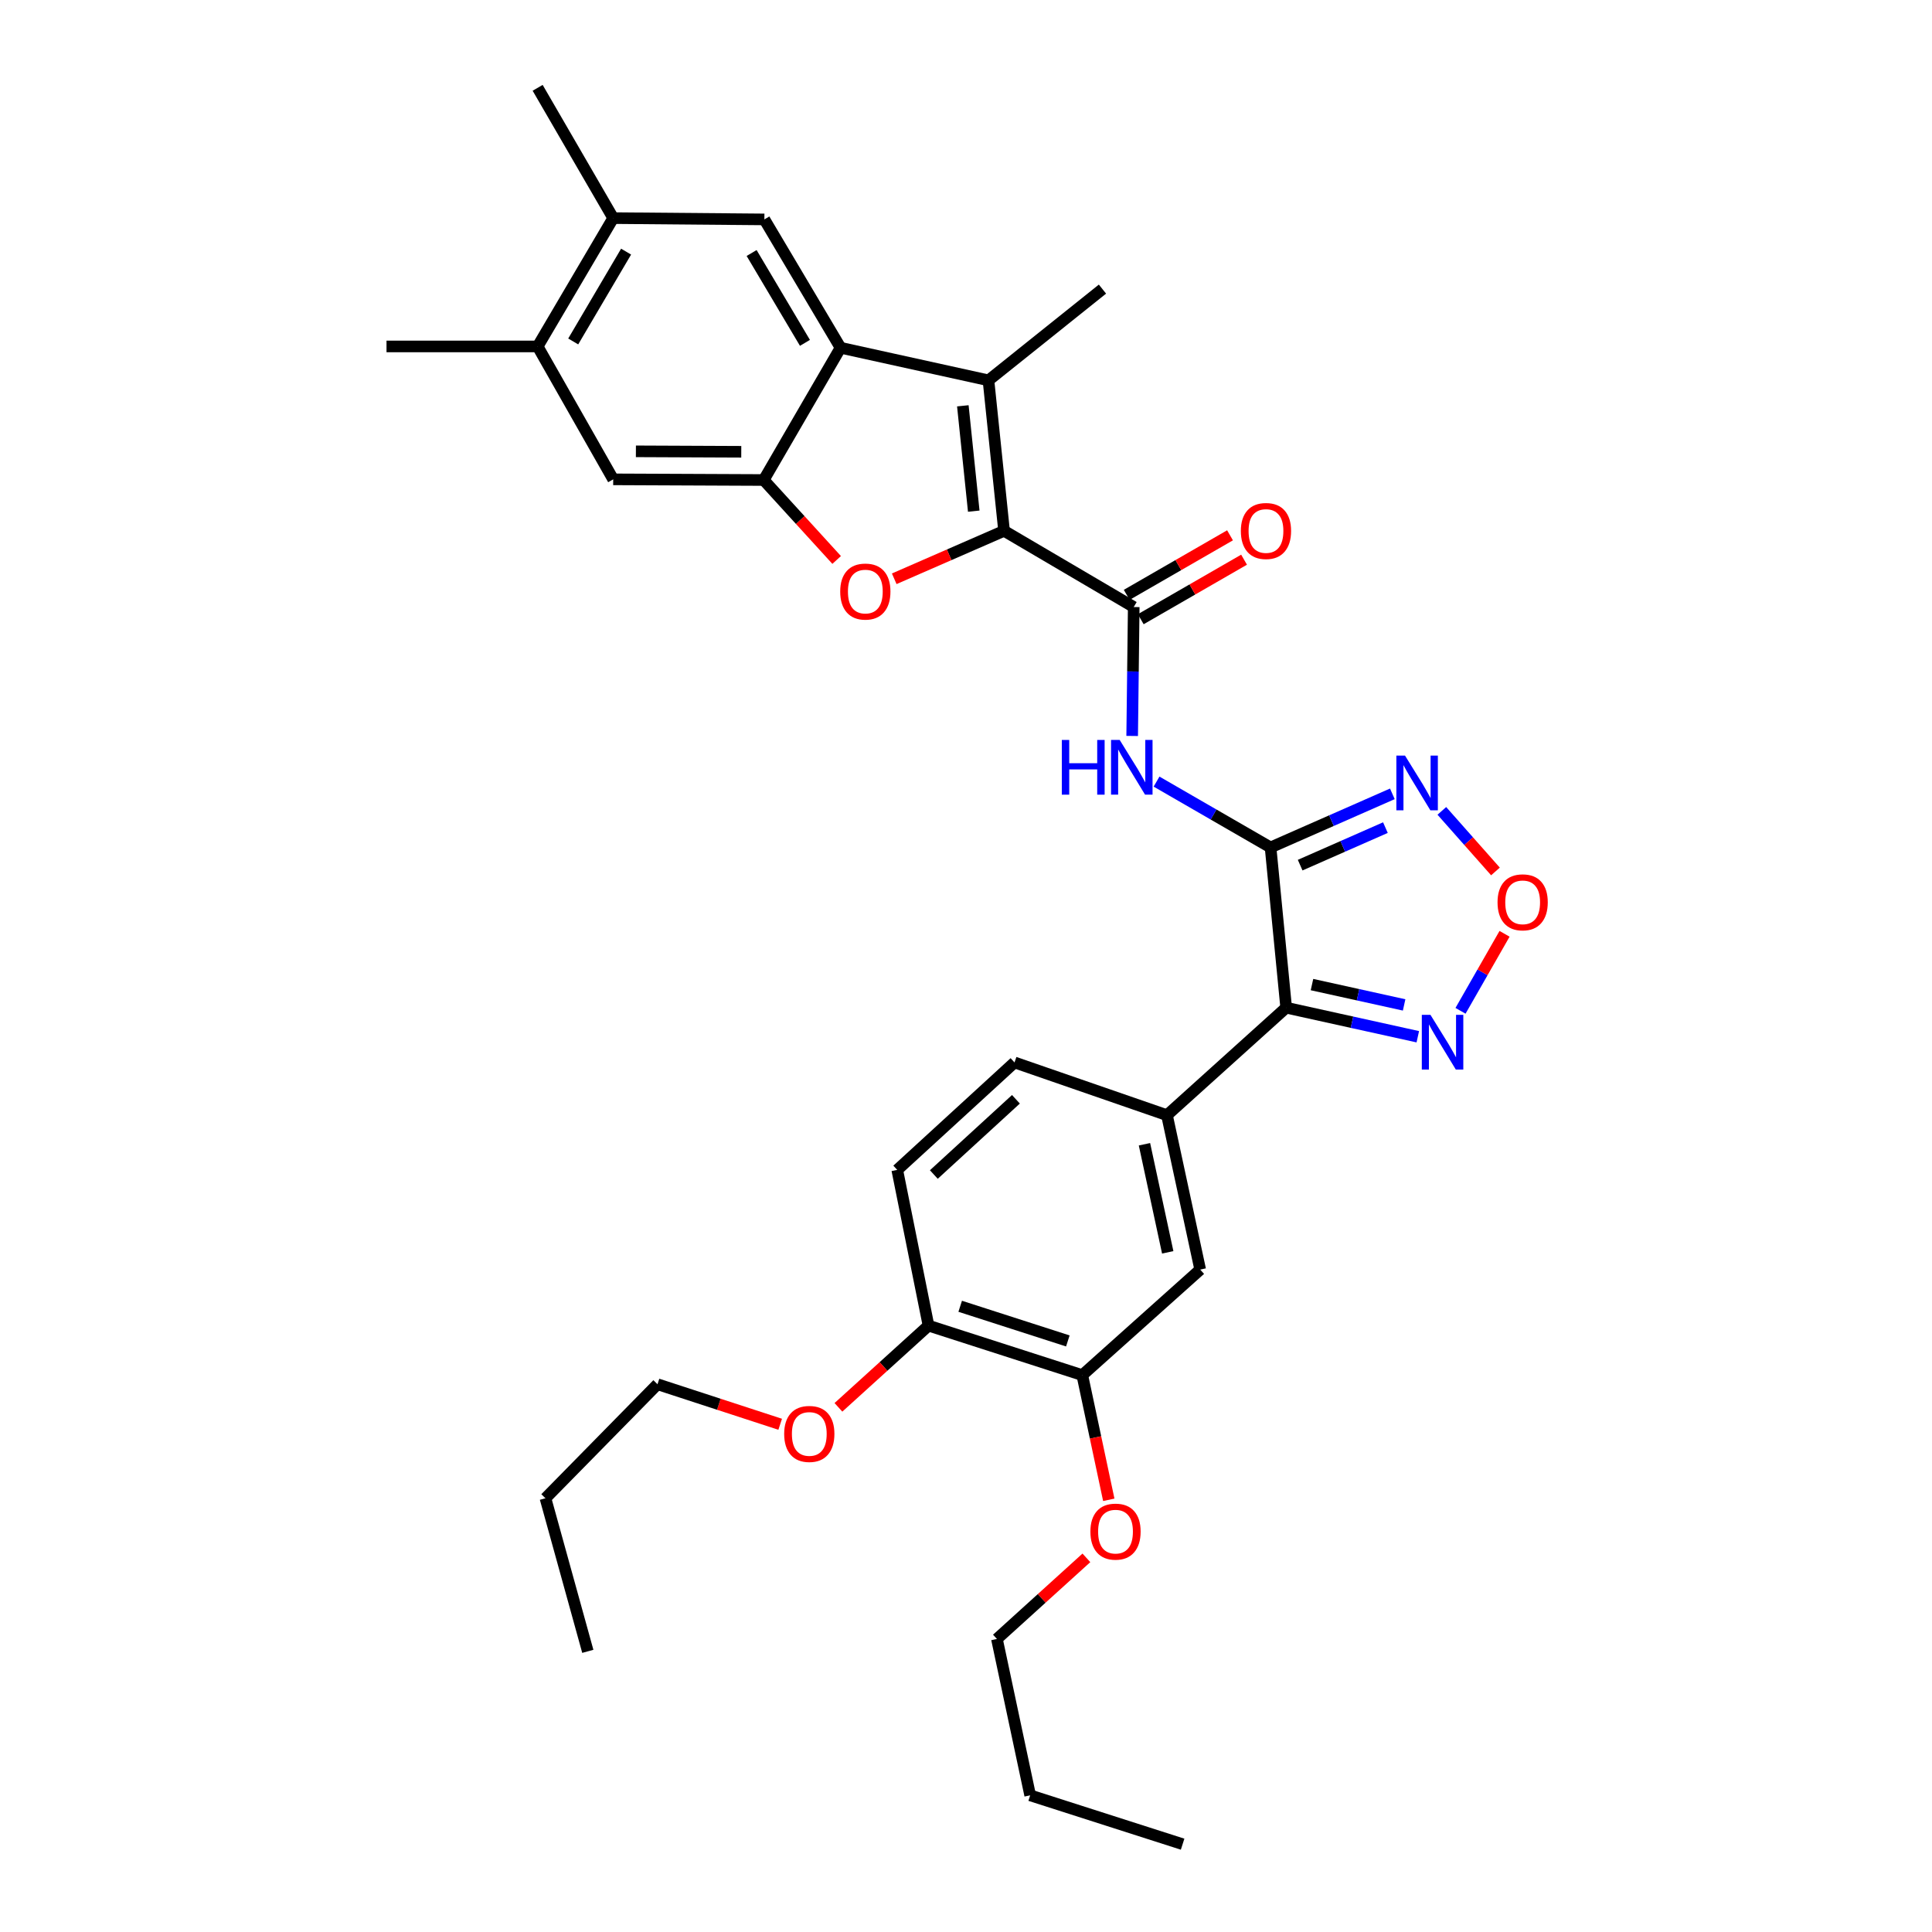 <?xml version='1.0' encoding='iso-8859-1'?>
<svg version='1.1' baseProfile='full'
              xmlns='http://www.w3.org/2000/svg'
                      xmlns:rdkit='http://www.rdkit.org/xml'
                      xmlns:xlink='http://www.w3.org/1999/xlink'
                  xml:space='preserve'
width='1000px' height='1000px' viewBox='0 0 1000 1000'>
<!-- END OF HEADER -->
<rect style='opacity:1.0;fill:#FFFFFF;stroke:none' width='1000' height='1000' x='0' y='0'> </rect>
<path class='bond-1' d='M 657.644,438.633 L 665.722,521.574' style='fill:none;fill-rule:evenodd;stroke:#000000;stroke-width:6px;stroke-linecap:butt;stroke-linejoin:miter;stroke-opacity:1' />
<path class='bond-7' d='M 657.644,438.633 L 628.135,421.595' style='fill:none;fill-rule:evenodd;stroke:#000000;stroke-width:6px;stroke-linecap:butt;stroke-linejoin:miter;stroke-opacity:1' />
<path class='bond-7' d='M 628.135,421.595 L 598.627,404.557' style='fill:none;fill-rule:evenodd;stroke:#0000FF;stroke-width:6px;stroke-linecap:butt;stroke-linejoin:miter;stroke-opacity:1' />
<path class='bond-8' d='M 657.644,438.633 L 689.163,424.762' style='fill:none;fill-rule:evenodd;stroke:#000000;stroke-width:6px;stroke-linecap:butt;stroke-linejoin:miter;stroke-opacity:1' />
<path class='bond-8' d='M 689.163,424.762 L 720.681,410.891' style='fill:none;fill-rule:evenodd;stroke:#0000FF;stroke-width:6px;stroke-linecap:butt;stroke-linejoin:miter;stroke-opacity:1' />
<path class='bond-8' d='M 672.962,447.794 L 695.025,438.085' style='fill:none;fill-rule:evenodd;stroke:#000000;stroke-width:6px;stroke-linecap:butt;stroke-linejoin:miter;stroke-opacity:1' />
<path class='bond-8' d='M 695.025,438.085 L 717.089,428.375' style='fill:none;fill-rule:evenodd;stroke:#0000FF;stroke-width:6px;stroke-linecap:butt;stroke-linejoin:miter;stroke-opacity:1' />
<path class='bond-0' d='M 519.7,274.757 L 586.816,314.202' style='fill:none;fill-rule:evenodd;stroke:#000000;stroke-width:6px;stroke-linecap:butt;stroke-linejoin:miter;stroke-opacity:1' />
<path class='bond-2' d='M 519.7,274.757 L 491.276,287.167' style='fill:none;fill-rule:evenodd;stroke:#000000;stroke-width:6px;stroke-linecap:butt;stroke-linejoin:miter;stroke-opacity:1' />
<path class='bond-2' d='M 491.276,287.167 L 462.853,299.576' style='fill:none;fill-rule:evenodd;stroke:#FF0000;stroke-width:6px;stroke-linecap:butt;stroke-linejoin:miter;stroke-opacity:1' />
<path class='bond-3' d='M 519.7,274.757 L 511.63,196.862' style='fill:none;fill-rule:evenodd;stroke:#000000;stroke-width:6px;stroke-linecap:butt;stroke-linejoin:miter;stroke-opacity:1' />
<path class='bond-3' d='M 504.012,264.573 L 498.363,210.046' style='fill:none;fill-rule:evenodd;stroke:#000000;stroke-width:6px;stroke-linecap:butt;stroke-linejoin:miter;stroke-opacity:1' />
<path class='bond-9' d='M 665.722,521.574 L 699.788,529.095' style='fill:none;fill-rule:evenodd;stroke:#000000;stroke-width:6px;stroke-linecap:butt;stroke-linejoin:miter;stroke-opacity:1' />
<path class='bond-9' d='M 699.788,529.095 L 733.853,536.616' style='fill:none;fill-rule:evenodd;stroke:#0000FF;stroke-width:6px;stroke-linecap:butt;stroke-linejoin:miter;stroke-opacity:1' />
<path class='bond-9' d='M 679.08,509.617 L 702.926,514.882' style='fill:none;fill-rule:evenodd;stroke:#000000;stroke-width:6px;stroke-linecap:butt;stroke-linejoin:miter;stroke-opacity:1' />
<path class='bond-9' d='M 702.926,514.882 L 726.772,520.147' style='fill:none;fill-rule:evenodd;stroke:#0000FF;stroke-width:6px;stroke-linecap:butt;stroke-linejoin:miter;stroke-opacity:1' />
<path class='bond-11' d='M 665.722,521.574 L 604.024,577.216' style='fill:none;fill-rule:evenodd;stroke:#000000;stroke-width:6px;stroke-linecap:butt;stroke-linejoin:miter;stroke-opacity:1' />
<path class='bond-6' d='M 433.052,289.836 L 414.176,269.144' style='fill:none;fill-rule:evenodd;stroke:#FF0000;stroke-width:6px;stroke-linecap:butt;stroke-linejoin:miter;stroke-opacity:1' />
<path class='bond-6' d='M 414.176,269.144 L 395.301,248.452' style='fill:none;fill-rule:evenodd;stroke:#000000;stroke-width:6px;stroke-linecap:butt;stroke-linejoin:miter;stroke-opacity:1' />
<path class='bond-5' d='M 511.63,196.862 L 435.069,180.002' style='fill:none;fill-rule:evenodd;stroke:#000000;stroke-width:6px;stroke-linecap:butt;stroke-linejoin:miter;stroke-opacity:1' />
<path class='bond-22' d='M 511.63,196.862 L 570.636,149.646' style='fill:none;fill-rule:evenodd;stroke:#000000;stroke-width:6px;stroke-linecap:butt;stroke-linejoin:miter;stroke-opacity:1' />
<path class='bond-4' d='M 586.816,314.202 L 586.413,347.563' style='fill:none;fill-rule:evenodd;stroke:#000000;stroke-width:6px;stroke-linecap:butt;stroke-linejoin:miter;stroke-opacity:1' />
<path class='bond-4' d='M 586.413,347.563 L 586.01,380.925' style='fill:none;fill-rule:evenodd;stroke:#0000FF;stroke-width:6px;stroke-linecap:butt;stroke-linejoin:miter;stroke-opacity:1' />
<path class='bond-18' d='M 590.45,320.507 L 617.187,305.1' style='fill:none;fill-rule:evenodd;stroke:#000000;stroke-width:6px;stroke-linecap:butt;stroke-linejoin:miter;stroke-opacity:1' />
<path class='bond-18' d='M 617.187,305.1 L 643.925,289.692' style='fill:none;fill-rule:evenodd;stroke:#FF0000;stroke-width:6px;stroke-linecap:butt;stroke-linejoin:miter;stroke-opacity:1' />
<path class='bond-18' d='M 583.183,307.896 L 609.92,292.488' style='fill:none;fill-rule:evenodd;stroke:#000000;stroke-width:6px;stroke-linecap:butt;stroke-linejoin:miter;stroke-opacity:1' />
<path class='bond-18' d='M 609.92,292.488 L 636.658,277.081' style='fill:none;fill-rule:evenodd;stroke:#FF0000;stroke-width:6px;stroke-linecap:butt;stroke-linejoin:miter;stroke-opacity:1' />
<path class='bond-12' d='M 435.069,180.002 L 395.641,113.565' style='fill:none;fill-rule:evenodd;stroke:#000000;stroke-width:6px;stroke-linecap:butt;stroke-linejoin:miter;stroke-opacity:1' />
<path class='bond-12' d='M 416.638,177.465 L 389.038,130.959' style='fill:none;fill-rule:evenodd;stroke:#000000;stroke-width:6px;stroke-linecap:butt;stroke-linejoin:miter;stroke-opacity:1' />
<path class='bond-34' d='M 435.069,180.002 L 395.301,248.452' style='fill:none;fill-rule:evenodd;stroke:#000000;stroke-width:6px;stroke-linecap:butt;stroke-linejoin:miter;stroke-opacity:1' />
<path class='bond-13' d='M 395.301,248.452 L 317.39,248.113' style='fill:none;fill-rule:evenodd;stroke:#000000;stroke-width:6px;stroke-linecap:butt;stroke-linejoin:miter;stroke-opacity:1' />
<path class='bond-13' d='M 383.678,233.846 L 329.14,233.608' style='fill:none;fill-rule:evenodd;stroke:#000000;stroke-width:6px;stroke-linecap:butt;stroke-linejoin:miter;stroke-opacity:1' />
<path class='bond-10' d='M 746.293,419.711 L 760.171,435.387' style='fill:none;fill-rule:evenodd;stroke:#0000FF;stroke-width:6px;stroke-linecap:butt;stroke-linejoin:miter;stroke-opacity:1' />
<path class='bond-10' d='M 760.171,435.387 L 774.049,451.062' style='fill:none;fill-rule:evenodd;stroke:#FF0000;stroke-width:6px;stroke-linecap:butt;stroke-linejoin:miter;stroke-opacity:1' />
<path class='bond-33' d='M 755.958,523.197 L 767.357,503.268' style='fill:none;fill-rule:evenodd;stroke:#0000FF;stroke-width:6px;stroke-linecap:butt;stroke-linejoin:miter;stroke-opacity:1' />
<path class='bond-33' d='M 767.357,503.268 L 778.755,483.339' style='fill:none;fill-rule:evenodd;stroke:#FF0000;stroke-width:6px;stroke-linecap:butt;stroke-linejoin:miter;stroke-opacity:1' />
<path class='bond-15' d='M 604.024,577.216 L 621.223,657.132' style='fill:none;fill-rule:evenodd;stroke:#000000;stroke-width:6px;stroke-linecap:butt;stroke-linejoin:miter;stroke-opacity:1' />
<path class='bond-15' d='M 592.374,592.266 L 604.414,648.207' style='fill:none;fill-rule:evenodd;stroke:#000000;stroke-width:6px;stroke-linecap:butt;stroke-linejoin:miter;stroke-opacity:1' />
<path class='bond-20' d='M 604.024,577.216 L 525.11,549.917' style='fill:none;fill-rule:evenodd;stroke:#000000;stroke-width:6px;stroke-linecap:butt;stroke-linejoin:miter;stroke-opacity:1' />
<path class='bond-14' d='M 395.641,113.565 L 317.39,112.894' style='fill:none;fill-rule:evenodd;stroke:#000000;stroke-width:6px;stroke-linecap:butt;stroke-linejoin:miter;stroke-opacity:1' />
<path class='bond-16' d='M 317.39,248.113 L 278.285,179.315' style='fill:none;fill-rule:evenodd;stroke:#000000;stroke-width:6px;stroke-linecap:butt;stroke-linejoin:miter;stroke-opacity:1' />
<path class='bond-25' d='M 317.39,112.894 L 278.285,45.455' style='fill:none;fill-rule:evenodd;stroke:#000000;stroke-width:6px;stroke-linecap:butt;stroke-linejoin:miter;stroke-opacity:1' />
<path class='bond-36' d='M 317.39,112.894 L 278.285,179.315' style='fill:none;fill-rule:evenodd;stroke:#000000;stroke-width:6px;stroke-linecap:butt;stroke-linejoin:miter;stroke-opacity:1' />
<path class='bond-36' d='M 324.067,130.242 L 296.693,176.736' style='fill:none;fill-rule:evenodd;stroke:#000000;stroke-width:6px;stroke-linecap:butt;stroke-linejoin:miter;stroke-opacity:1' />
<path class='bond-17' d='M 621.223,657.132 L 560.188,711.763' style='fill:none;fill-rule:evenodd;stroke:#000000;stroke-width:6px;stroke-linecap:butt;stroke-linejoin:miter;stroke-opacity:1' />
<path class='bond-26' d='M 278.285,179.315 L 200.058,179.315' style='fill:none;fill-rule:evenodd;stroke:#000000;stroke-width:6px;stroke-linecap:butt;stroke-linejoin:miter;stroke-opacity:1' />
<path class='bond-23' d='M 560.188,711.763 L 567.046,744.029' style='fill:none;fill-rule:evenodd;stroke:#000000;stroke-width:6px;stroke-linecap:butt;stroke-linejoin:miter;stroke-opacity:1' />
<path class='bond-23' d='M 567.046,744.029 L 573.904,776.294' style='fill:none;fill-rule:evenodd;stroke:#FF0000;stroke-width:6px;stroke-linecap:butt;stroke-linejoin:miter;stroke-opacity:1' />
<path class='bond-35' d='M 560.188,711.763 L 480.595,686.138' style='fill:none;fill-rule:evenodd;stroke:#000000;stroke-width:6px;stroke-linecap:butt;stroke-linejoin:miter;stroke-opacity:1' />
<path class='bond-35' d='M 552.71,694.065 L 496.995,676.127' style='fill:none;fill-rule:evenodd;stroke:#000000;stroke-width:6px;stroke-linecap:butt;stroke-linejoin:miter;stroke-opacity:1' />
<path class='bond-19' d='M 480.595,686.138 L 464.414,605.542' style='fill:none;fill-rule:evenodd;stroke:#000000;stroke-width:6px;stroke-linecap:butt;stroke-linejoin:miter;stroke-opacity:1' />
<path class='bond-24' d='M 480.595,686.138 L 457.283,707.287' style='fill:none;fill-rule:evenodd;stroke:#000000;stroke-width:6px;stroke-linecap:butt;stroke-linejoin:miter;stroke-opacity:1' />
<path class='bond-24' d='M 457.283,707.287 L 433.971,728.436' style='fill:none;fill-rule:evenodd;stroke:#FF0000;stroke-width:6px;stroke-linecap:butt;stroke-linejoin:miter;stroke-opacity:1' />
<path class='bond-21' d='M 525.11,549.917 L 464.414,605.542' style='fill:none;fill-rule:evenodd;stroke:#000000;stroke-width:6px;stroke-linecap:butt;stroke-linejoin:miter;stroke-opacity:1' />
<path class='bond-21' d='M 525.84,568.991 L 483.353,607.929' style='fill:none;fill-rule:evenodd;stroke:#000000;stroke-width:6px;stroke-linecap:butt;stroke-linejoin:miter;stroke-opacity:1' />
<path class='bond-27' d='M 562.316,806.344 L 539.161,827.334' style='fill:none;fill-rule:evenodd;stroke:#FF0000;stroke-width:6px;stroke-linecap:butt;stroke-linejoin:miter;stroke-opacity:1' />
<path class='bond-27' d='M 539.161,827.334 L 516.005,848.324' style='fill:none;fill-rule:evenodd;stroke:#000000;stroke-width:6px;stroke-linecap:butt;stroke-linejoin:miter;stroke-opacity:1' />
<path class='bond-28' d='M 403.822,737.202 L 372.072,726.84' style='fill:none;fill-rule:evenodd;stroke:#FF0000;stroke-width:6px;stroke-linecap:butt;stroke-linejoin:miter;stroke-opacity:1' />
<path class='bond-28' d='M 372.072,726.84 L 340.322,716.478' style='fill:none;fill-rule:evenodd;stroke:#000000;stroke-width:6px;stroke-linecap:butt;stroke-linejoin:miter;stroke-opacity:1' />
<path class='bond-29' d='M 516.005,848.324 L 533.212,929.26' style='fill:none;fill-rule:evenodd;stroke:#000000;stroke-width:6px;stroke-linecap:butt;stroke-linejoin:miter;stroke-opacity:1' />
<path class='bond-30' d='M 340.322,716.478 L 282.328,775.499' style='fill:none;fill-rule:evenodd;stroke:#000000;stroke-width:6px;stroke-linecap:butt;stroke-linejoin:miter;stroke-opacity:1' />
<path class='bond-31' d='M 533.212,929.26 L 612.118,954.545' style='fill:none;fill-rule:evenodd;stroke:#000000;stroke-width:6px;stroke-linecap:butt;stroke-linejoin:miter;stroke-opacity:1' />
<path class='bond-32' d='M 282.328,775.499 L 304.25,854.729' style='fill:none;fill-rule:evenodd;stroke:#000000;stroke-width:6px;stroke-linecap:butt;stroke-linejoin:miter;stroke-opacity:1' />
<path  class='atom-3' d='M 434.894 306.187
Q 434.894 299.387, 438.254 295.587
Q 441.614 291.787, 447.894 291.787
Q 454.174 291.787, 457.534 295.587
Q 460.894 299.387, 460.894 306.187
Q 460.894 313.067, 457.494 316.987
Q 454.094 320.867, 447.894 320.867
Q 441.654 320.867, 438.254 316.987
Q 434.894 313.107, 434.894 306.187
M 447.894 317.667
Q 452.214 317.667, 454.534 314.787
Q 456.894 311.867, 456.894 306.187
Q 456.894 300.627, 454.534 297.827
Q 452.214 294.987, 447.894 294.987
Q 443.574 294.987, 441.214 297.787
Q 438.894 300.587, 438.894 306.187
Q 438.894 311.907, 441.214 314.787
Q 443.574 317.667, 447.894 317.667
' fill='#FF0000'/>
<path  class='atom-8' d='M 549.593 382.999
L 553.433 382.999
L 553.433 395.039
L 567.913 395.039
L 567.913 382.999
L 571.753 382.999
L 571.753 411.319
L 567.913 411.319
L 567.913 398.239
L 553.433 398.239
L 553.433 411.319
L 549.593 411.319
L 549.593 382.999
' fill='#0000FF'/>
<path  class='atom-8' d='M 579.553 382.999
L 588.833 397.999
Q 589.753 399.479, 591.233 402.159
Q 592.713 404.839, 592.793 404.999
L 592.793 382.999
L 596.553 382.999
L 596.553 411.319
L 592.673 411.319
L 582.713 394.919
Q 581.553 392.999, 580.313 390.799
Q 579.113 388.599, 578.753 387.919
L 578.753 411.319
L 575.073 411.319
L 575.073 382.999
L 579.553 382.999
' fill='#0000FF'/>
<path  class='atom-9' d='M 727.233 391.093
L 736.513 406.093
Q 737.433 407.573, 738.913 410.253
Q 740.393 412.933, 740.473 413.093
L 740.473 391.093
L 744.233 391.093
L 744.233 419.413
L 740.353 419.413
L 730.393 403.013
Q 729.233 401.093, 727.993 398.893
Q 726.793 396.693, 726.433 396.013
L 726.433 419.413
L 722.753 419.413
L 722.753 391.093
L 727.233 391.093
' fill='#0000FF'/>
<path  class='atom-10' d='M 740.406 525.285
L 749.686 540.285
Q 750.606 541.765, 752.086 544.445
Q 753.566 547.125, 753.646 547.285
L 753.646 525.285
L 757.406 525.285
L 757.406 553.605
L 753.526 553.605
L 743.566 537.205
Q 742.406 535.285, 741.166 533.085
Q 739.966 530.885, 739.606 530.205
L 739.606 553.605
L 735.926 553.605
L 735.926 525.285
L 740.406 525.285
' fill='#0000FF'/>
<path  class='atom-11' d='M 775.124 467.039
Q 775.124 460.239, 778.484 456.439
Q 781.844 452.639, 788.124 452.639
Q 794.404 452.639, 797.764 456.439
Q 801.124 460.239, 801.124 467.039
Q 801.124 473.919, 797.724 477.839
Q 794.324 481.719, 788.124 481.719
Q 781.884 481.719, 778.484 477.839
Q 775.124 473.959, 775.124 467.039
M 788.124 478.519
Q 792.444 478.519, 794.764 475.639
Q 797.124 472.719, 797.124 467.039
Q 797.124 461.479, 794.764 458.679
Q 792.444 455.839, 788.124 455.839
Q 783.804 455.839, 781.444 458.639
Q 779.124 461.439, 779.124 467.039
Q 779.124 472.759, 781.444 475.639
Q 783.804 478.519, 788.124 478.519
' fill='#FF0000'/>
<path  class='atom-19' d='M 642.266 274.837
Q 642.266 268.037, 645.626 264.237
Q 648.986 260.437, 655.266 260.437
Q 661.546 260.437, 664.906 264.237
Q 668.266 268.037, 668.266 274.837
Q 668.266 281.717, 664.866 285.637
Q 661.466 289.517, 655.266 289.517
Q 649.026 289.517, 645.626 285.637
Q 642.266 281.757, 642.266 274.837
M 655.266 286.317
Q 659.586 286.317, 661.906 283.437
Q 664.266 280.517, 664.266 274.837
Q 664.266 269.277, 661.906 266.477
Q 659.586 263.637, 655.266 263.637
Q 650.946 263.637, 648.586 266.437
Q 646.266 269.237, 646.266 274.837
Q 646.266 280.557, 648.586 283.437
Q 650.946 286.317, 655.266 286.317
' fill='#FF0000'/>
<path  class='atom-24' d='M 564.388 792.763
Q 564.388 785.963, 567.748 782.163
Q 571.108 778.363, 577.388 778.363
Q 583.668 778.363, 587.028 782.163
Q 590.388 785.963, 590.388 792.763
Q 590.388 799.643, 586.988 803.563
Q 583.588 807.443, 577.388 807.443
Q 571.148 807.443, 567.748 803.563
Q 564.388 799.683, 564.388 792.763
M 577.388 804.243
Q 581.708 804.243, 584.028 801.363
Q 586.388 798.443, 586.388 792.763
Q 586.388 787.203, 584.028 784.403
Q 581.708 781.563, 577.388 781.563
Q 573.068 781.563, 570.708 784.363
Q 568.388 787.163, 568.388 792.763
Q 568.388 798.483, 570.708 801.363
Q 573.068 804.243, 577.388 804.243
' fill='#FF0000'/>
<path  class='atom-25' d='M 405.889 742.199
Q 405.889 735.399, 409.249 731.599
Q 412.609 727.799, 418.889 727.799
Q 425.169 727.799, 428.529 731.599
Q 431.889 735.399, 431.889 742.199
Q 431.889 749.079, 428.489 752.999
Q 425.089 756.879, 418.889 756.879
Q 412.649 756.879, 409.249 752.999
Q 405.889 749.119, 405.889 742.199
M 418.889 753.679
Q 423.209 753.679, 425.529 750.799
Q 427.889 747.879, 427.889 742.199
Q 427.889 736.639, 425.529 733.839
Q 423.209 730.999, 418.889 730.999
Q 414.569 730.999, 412.209 733.799
Q 409.889 736.599, 409.889 742.199
Q 409.889 747.919, 412.209 750.799
Q 414.569 753.679, 418.889 753.679
' fill='#FF0000'/>
</svg>

